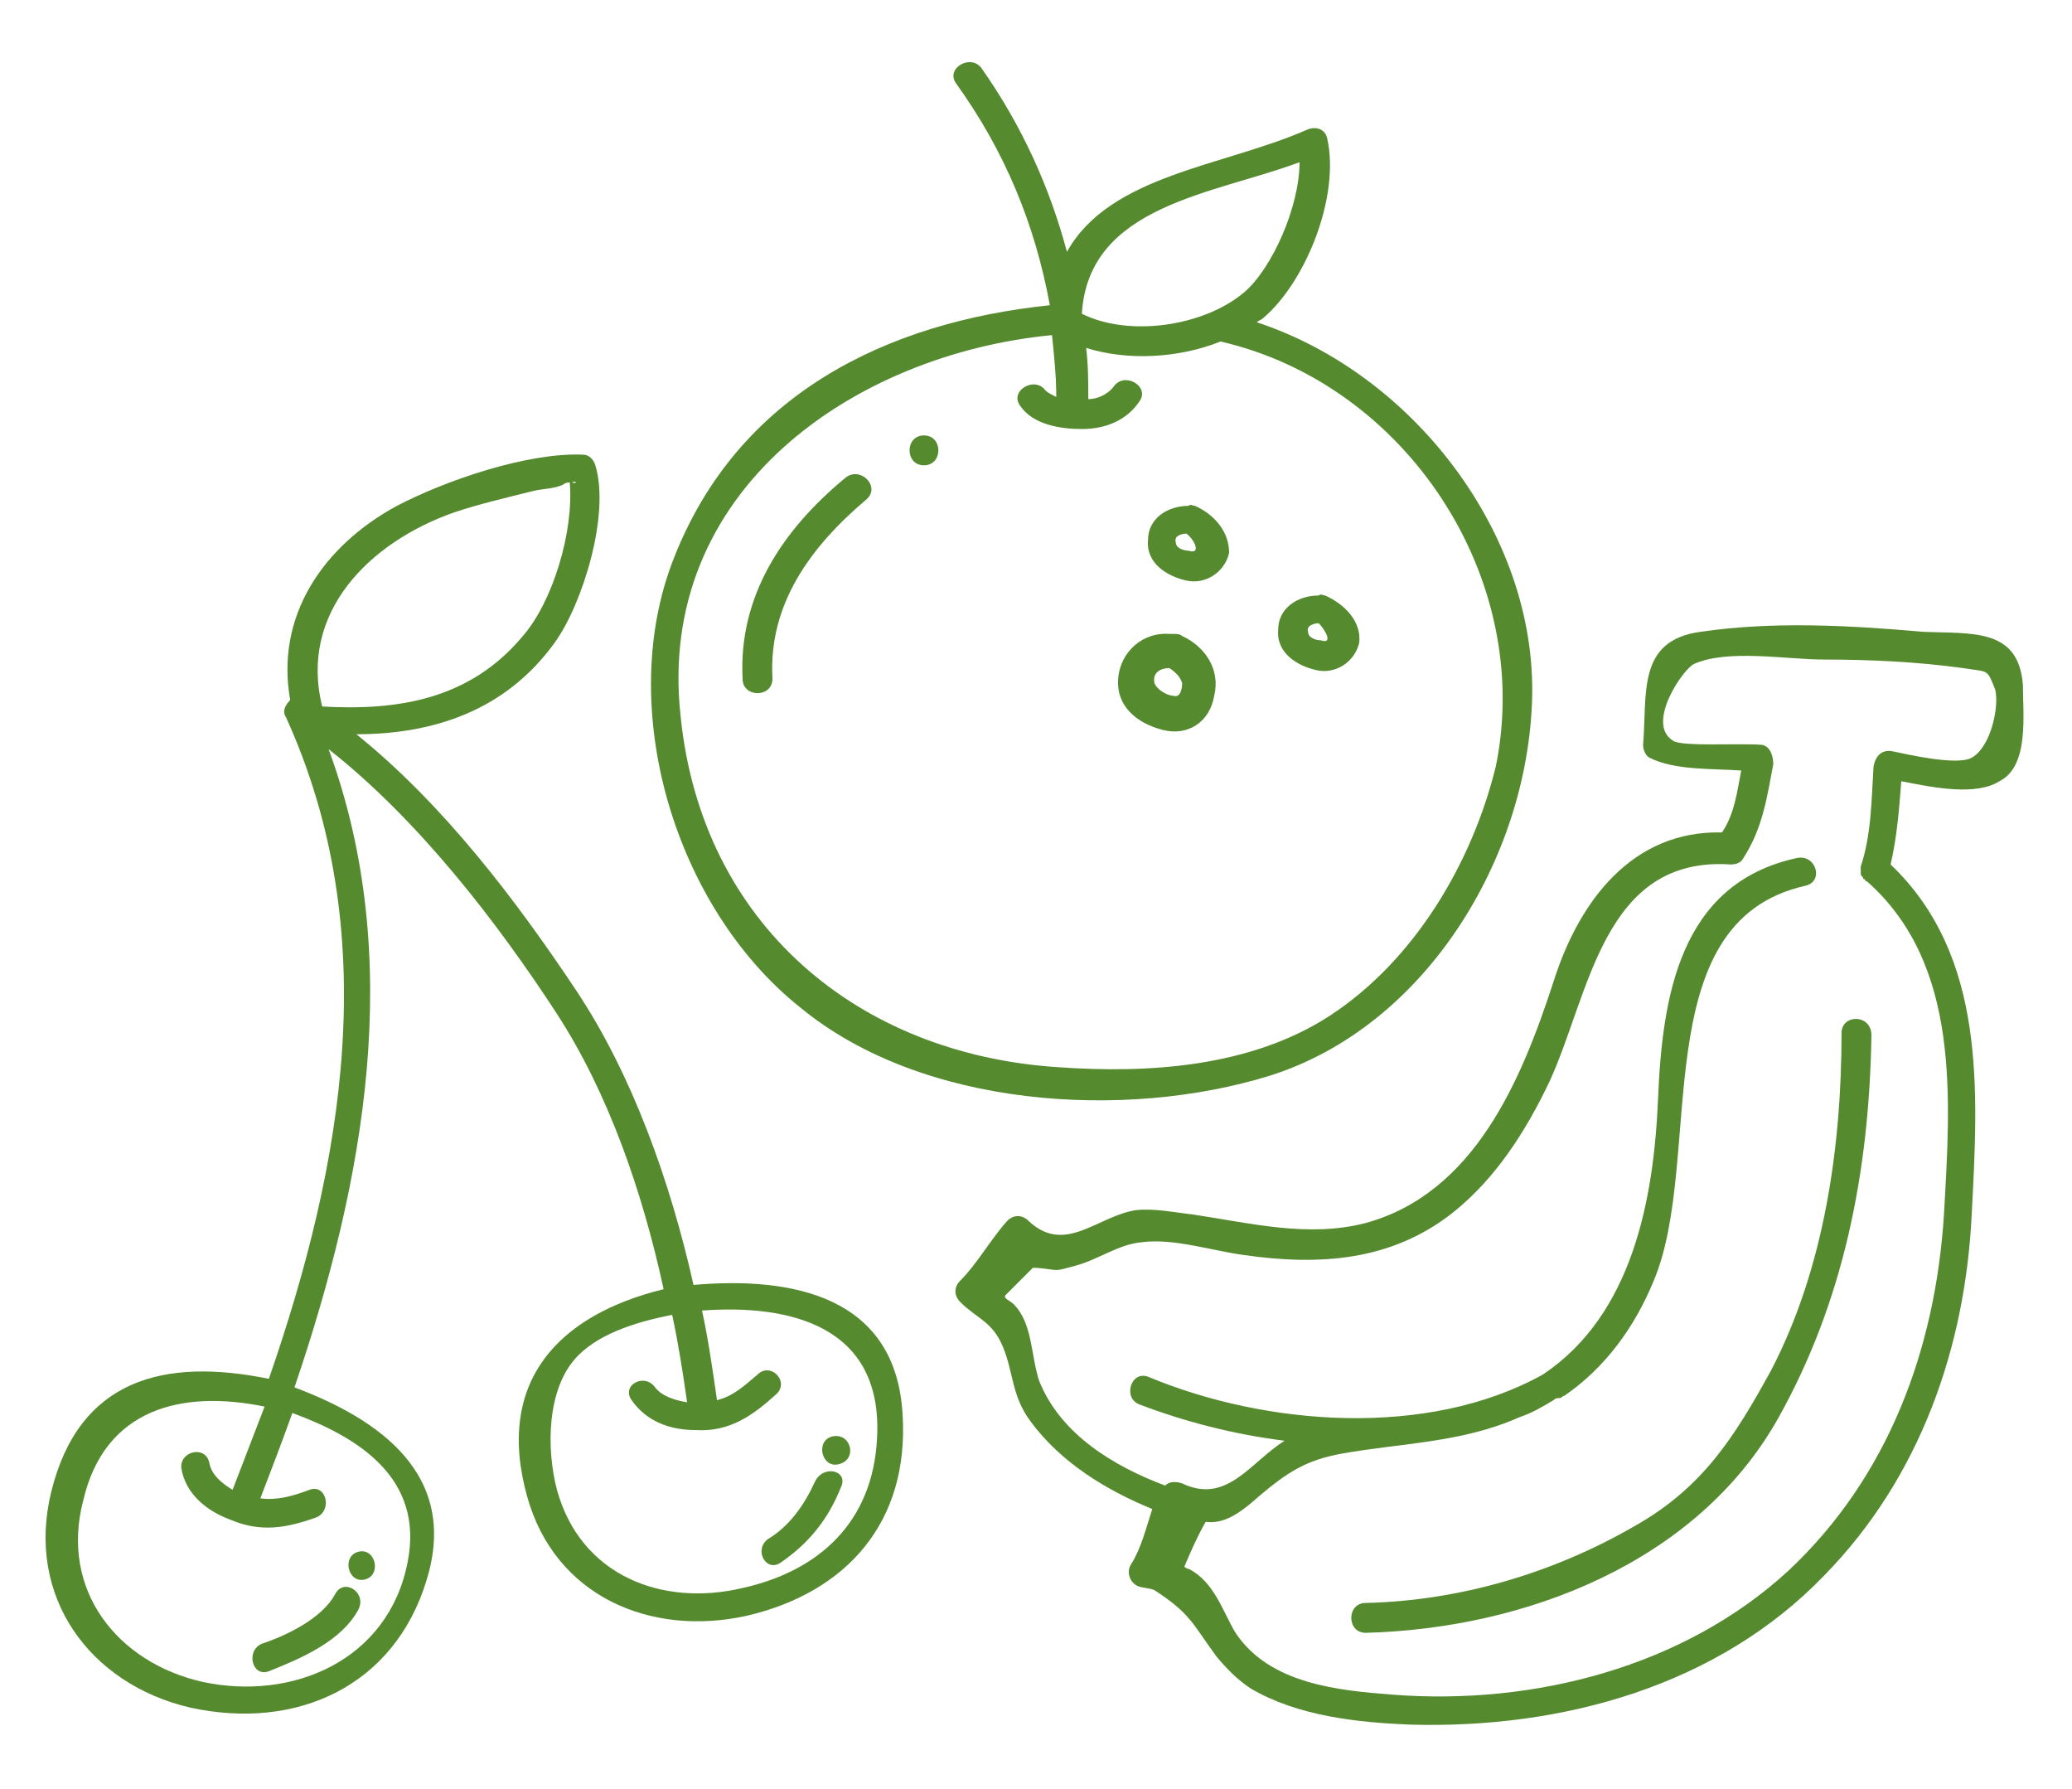 <?xml version="1.0" encoding="utf-8"?>
<!-- Generator: Adobe Illustrator 23.0.0, SVG Export Plug-In . SVG Version: 6.00 Build 0)  -->
<svg version="1.1" id="Laag_1" xmlns="http://www.w3.org/2000/svg" xmlns:xlink="http://www.w3.org/1999/xlink" x="0px" y="0px"
	 viewBox="0 0 97.1 83.8" enable-background="new 0 0 97.1 83.8" xml:space="preserve">
<g>
	<g>
		<path fill="#558A2F" d="M32.5,60.2c-1.1-4.9-2.9-9.9-5.5-13.8c-2.8-4.2-6.2-8.7-10.3-12c3.6,0,7-1.1,9.3-4.3
			c1.3-1.8,2.6-6,1.9-8.3c-0.1-0.3-0.3-0.5-0.6-0.5c-2.6-0.1-6.4,1.2-8.7,2.4c-3.5,1.9-5.7,5.2-5,9.1c-0.2,0.2-0.4,0.5-0.2,0.8
			c4.6,10.1,2.7,20.9-0.8,31l0,0c-4.9-1-8.9,0-10.2,5.3c-1.2,4.9,1.8,9,6.5,10.1c5,1.1,9.6-1,11.1-6c1.5-4.9-2.2-7.5-6.2-9
			c3.3-9.7,5.2-20.1,1.6-29.9c4.2,3.3,7.9,8.1,10.7,12.4c2.4,3.7,4,8.3,5,12.9c-4.9,1.2-7.9,4.3-6.4,9.7c1.3,4.7,5.8,6.6,10.3,5.6
			c4.7-1.1,7.6-4.4,7.3-9.4C42,60.7,37.1,59.8,32.5,60.2z M19.1,73.2c-0.9,4.6-5.4,6.5-9.6,5.6c-4-0.9-6.7-4.3-5.6-8.5
			c1-4.3,4.6-5.2,8.5-4.4c-0.5,1.3-1,2.6-1.5,3.9c-0.5-0.3-1-0.7-1.1-1.3c-0.2-0.8-1.4-0.5-1.3,0.3c0.2,1.2,1.2,2,2.3,2.4
			c1.4,0.6,2.6,0.4,4-0.1c0.8-0.3,0.5-1.6-0.3-1.3c-0.8,0.3-1.5,0.5-2.3,0.4c0.5-1.3,1-2.6,1.5-4C16.7,67.3,19.9,69.2,19.1,73.2z
			 M26.8,22.6C27.1,22.5,27,22.7,26.8,22.6L26.8,22.6z M21.3,24c1.2-0.4,2.5-0.7,3.7-1c0.4-0.1,1-0.1,1.4-0.3
			c0.1-0.1,0.3-0.1,0.3-0.1c0.2,2.3-0.8,5.6-2.2,7.2c-2.5,3-5.9,3.5-9.4,3.3C14,28.7,17.3,25.4,21.3,24z M41.1,67.4
			c-0.2,3.9-2.7,6.2-6.3,7c-3.8,0.9-7.6-0.6-8.7-4.6c-0.5-1.9-0.5-4.8,1-6.3c1.1-1.1,2.9-1.6,4.4-1.9c0.3,1.4,0.5,2.7,0.7,4.1
			c-0.6-0.1-1.2-0.3-1.5-0.7c-0.5-0.7-1.6-0.1-1.1,0.6c0.7,1,1.8,1.4,3,1.4c1.6,0.1,2.7-0.7,3.8-1.7c0.6-0.6-0.3-1.5-0.9-0.9
			c-0.6,0.5-1.1,1-1.9,1.2c-0.2-1.4-0.4-2.8-0.7-4.2C37,61.1,41.4,62.1,41.1,67.4z"/>
		<path fill="#558A2F" d="M38.2,69.4c-0.5,1.1-1.2,2.1-2.2,2.7c-0.7,0.5-0.1,1.6,0.6,1.1c1.3-0.9,2.2-2,2.8-3.5
			C39.8,68.9,38.6,68.6,38.2,69.4z"/>
		<path fill="#558A2F" d="M39,67.3c-0.8,0.2-0.5,1.5,0.3,1.3C40.2,68.4,39.9,67.1,39,67.3z"/>
		<path fill="#558A2F" d="M15.7,74.7c-0.6,1.1-2.2,1.9-3.4,2.3c-0.8,0.3-0.5,1.6,0.3,1.3c1.5-0.6,3.4-1.4,4.2-2.9
			C17.2,74.6,16.1,73.9,15.7,74.7z"/>
		<path fill="#558A2F" d="M17.1,74c0.8-0.2,0.5-1.5-0.3-1.3C16,72.9,16.3,74.2,17.1,74z"/>
	</g>
	<g>
		<path fill="#558A2F" d="M58.9,15.1c0.1-0.1,0.2-0.1,0.3-0.2c2-1.7,3.6-5.7,3-8.4c-0.1-0.5-0.6-0.6-1-0.4C57.3,7.8,52,8.2,50,11.8
			c-0.8-3-2.1-5.9-4-8.6c-0.5-0.7-1.7,0-1.2,0.7c2.3,3.2,3.7,6.6,4.4,10.4c-7.7,0.8-14.6,4.2-17.6,11.8c-2.8,7,0,16.4,5.9,21.1
			c5.7,4.7,15.2,5.3,22,3.2c7.3-2.3,12.1-10.2,12.3-17.7C72,25,66.2,17.5,58.9,15.1z M60.9,7.6c0,2.1-1.3,5-2.6,6.1
			c-1.9,1.6-5.4,2.1-7.6,1C51,9.6,56.9,9.1,60.9,7.6z M62.3,47.6c-3.7,2.4-8.5,2.7-12.7,2.4c-9.4-0.6-16.7-6.7-17.7-16.4
			C30.7,23,40,16.6,49.3,15.7c0.1,1,0.2,1.9,0.2,2.9c-0.2-0.1-0.4-0.2-0.5-0.3c-0.5-0.7-1.7,0-1.2,0.7c0.6,0.9,1.9,1.1,2.9,1.1
			c1.1,0,2.1-0.4,2.7-1.3c0.5-0.7-0.7-1.4-1.2-0.7c-0.3,0.4-0.8,0.6-1.2,0.6c0-0.8,0-1.6-0.1-2.4c1.9,0.6,4.3,0.5,6.3-0.3
			c8.7,2,14.7,11.1,12.9,19.9C69,40.4,66.3,45,62.3,47.6z"/>
		<path fill="#558A2F" d="M39.6,22.4c-2.9,2.4-5,5.5-4.8,9.4c0,0.9,1.4,0.9,1.4,0c-0.2-3.5,1.8-6.2,4.4-8.4
			C41.3,22.8,40.3,21.8,39.6,22.4z"/>
		<path fill="#558A2F" d="M43.3,20.4c-0.9,0-0.9,1.4,0,1.4S44.2,20.4,43.3,20.4z"/>
		<path fill="#558A2F" d="M56,23.7c-0.1,0-0.2-0.1-0.3,0c-1,0-1.9,0.6-1.9,1.6c-0.1,1.1,0.9,1.7,1.8,1.9c0.9,0.2,1.8-0.4,2-1.3
			C57.6,24.9,56.9,24.1,56,23.7z M55.7,25.8c-0.2,0-0.6-0.1-0.6-0.4C55,25.1,55.4,25,55.6,25C56,25.3,56.3,26,55.7,25.8z"/>
		<path fill="#558A2F" d="M55.4,29.8c-0.1-0.1-0.3-0.1-0.4-0.1c-0.1,0-0.1,0-0.2,0c-1.2-0.1-2.3,0.8-2.4,2.1
			c-0.1,1.3,0.9,2.1,2.1,2.4c1.2,0.3,2.2-0.4,2.4-1.6C57.2,31.4,56.5,30.3,55.4,29.8z M55,32.6c-0.3,0-0.8-0.3-0.9-0.6
			c-0.1-0.5,0.3-0.7,0.7-0.7c0.3,0.2,0.5,0.4,0.6,0.7C55.4,32.3,55.3,32.7,55,32.6z"/>
		<path fill="#558A2F" d="M62.1,27.9c-0.1,0-0.2-0.1-0.3,0c-1,0-1.9,0.6-1.9,1.6c-0.1,1.1,0.9,1.7,1.8,1.9c0.9,0.2,1.8-0.4,2-1.3
			C63.8,29.1,63,28.3,62.1,27.9z M61.9,30c-0.2,0-0.6-0.1-0.6-0.4c-0.1-0.3,0.3-0.4,0.5-0.4C62.1,29.5,62.5,30.2,61.9,30z"/>
	</g>
	<g>
		<path fill="#558A2F" d="M94.8,32.1c-0.2-2.7-2.4-2.4-4.7-2.5c-3.4-0.3-7-0.5-10.4,0c-3,0.4-2.5,2.9-2.7,5.3c0,0.2,0.1,0.5,0.3,0.6
			c1.2,0.6,2.9,0.5,4.3,0.6c-0.2,1-0.3,2-0.9,2.9c-4.2-0.1-6.7,3.2-7.9,7c-1.5,4.6-3.7,9.9-8.8,11.3c-2.7,0.7-5.4,0-8.1-0.4
			c-0.9-0.1-1.8-0.3-2.7-0.2c-1.8,0.3-3.3,2.1-5,0.5c-0.3-0.3-0.7-0.3-1,0c-0.8,0.9-1.4,2-2.2,2.8c-0.3,0.3-0.3,0.7,0,1
			c0.8,0.8,1.5,0.9,2,2.1s0.4,2.3,1.3,3.5c1.4,1.9,3.5,3.2,5.7,4.1c-0.3,0.9-0.5,1.8-1,2.6c-0.2,0.3-0.1,0.8,0.3,1
			c0.2,0.1,0.6,0.1,0.8,0.2c1.7,1.1,1.8,1.6,2.9,3.1c0.5,0.6,1,1.1,1.6,1.5c2.2,1.3,5,1.6,7.5,1.7c7.1,0.2,14.4-1.8,19.4-7
			c4.5-4.6,6.6-10.7,6.9-16.9c0.3-5.8,0.7-12.1-3.8-16.4c0.3-1.3,0.4-2.6,0.5-3.9c1.5,0.3,3.5,0.7,4.6,0
			C95.1,35.9,94.8,33.5,94.8,32.1z M92.4,35.5c-0.7,0.4-3.2-0.2-3.7-0.3s-0.8,0.2-0.9,0.7c-0.1,1.6-0.1,3.2-0.6,4.7l0,0
			c0,0.1,0,0.2,0,0.3l0,0c0,0.1,0,0.1,0.1,0.2c0,0,0,0.1,0.1,0.1c0,0,0,0.1,0.1,0.1c4.4,3.9,3.9,10.2,3.6,15.6
			c-0.4,6.3-2.6,12.3-7.3,16.7c-4.9,4.5-11.9,6.3-18.5,5.8c-2.6-0.2-5.8-0.5-7.4-2.9c-0.6-1-1-2.4-2.2-3c-0.1,0-0.2-0.1-0.2-0.1
			c0.3-0.7,0.6-1.4,1-2.1c0.8,0.1,1.5-0.3,2.5-1.2c1.3-1.1,2.2-1.7,3.9-2c2.8-0.5,5.6-0.5,8.3-1.7c0.6-0.2,1.1-0.5,1.6-0.8
			c0.1-0.1,0.2-0.1,0.3-0.1c0.1,0,0.1-0.1,0.2-0.1c1.9-1.3,3.3-3.2,4.2-5.4c2.4-5.7-0.5-16.8,7.1-18.5c0.9-0.2,0.5-1.5-0.4-1.3
			c-5.5,1.2-6.3,6.5-6.5,11.3c-0.2,4.7-1.2,10.1-5.4,12.9c-5.4,3-13,2.4-18.5,0.1c-0.8-0.3-1.2,1-0.4,1.3c2.1,0.8,4.4,1.4,6.8,1.7
			c-1.6,1-2.7,3-4.8,2c-0.3-0.1-0.6-0.1-0.8,0.1c-2.4-0.9-4.9-2.4-5.9-4.9c-0.4-1.2-0.3-2.7-1.2-3.6c-0.1-0.1-0.3-0.2-0.4-0.3
			c0,0,0,0,0-0.1l0.3-0.3c0.1-0.1,0.3-0.3,0.4-0.4c0.2-0.2,0.4-0.4,0.6-0.6c0.1,0,0.1,0,0.2,0c1.1,0.1,0.7,0.2,1.8-0.1s2-1,3.1-1.1
			c1.5-0.2,3.3,0.4,4.8,0.6c3.5,0.5,6.9,0.3,9.8-2c2-1.6,3.4-3.8,4.5-6.1c1.9-4.1,2.5-10.6,8.5-10.2c0.3,0,0.5-0.1,0.6-0.3l0,0
			c0.9-1.4,1.1-2.8,1.4-4.4c0-0.3-0.1-0.8-0.5-0.9c-1-0.1-3.8,0.1-4.2-0.2c-1.3-0.8,0.5-3.4,1-3.6c1.6-0.7,4.3-0.2,6.1-0.2
			c2.1,0,4.3,0.1,6.5,0.4c1.2,0.2,1.1,0,1.5,1C93.7,33.1,93.3,35,92.4,35.5z"/>
		<path fill="#558A2F" d="M86.3,48.4c0,5.3-0.8,11-3.3,15.8c-1.7,3.1-3.2,5.5-6.4,7.3c-3.8,2.2-8.2,3.5-12.6,3.6
			c-0.9,0-0.9,1.4,0,1.4c7.5-0.2,15.5-3.3,19.3-10c3.1-5.5,4.3-11.6,4.4-18C87.7,47.5,86.3,47.5,86.3,48.4z"/>
	</g>
</g>
</svg>
